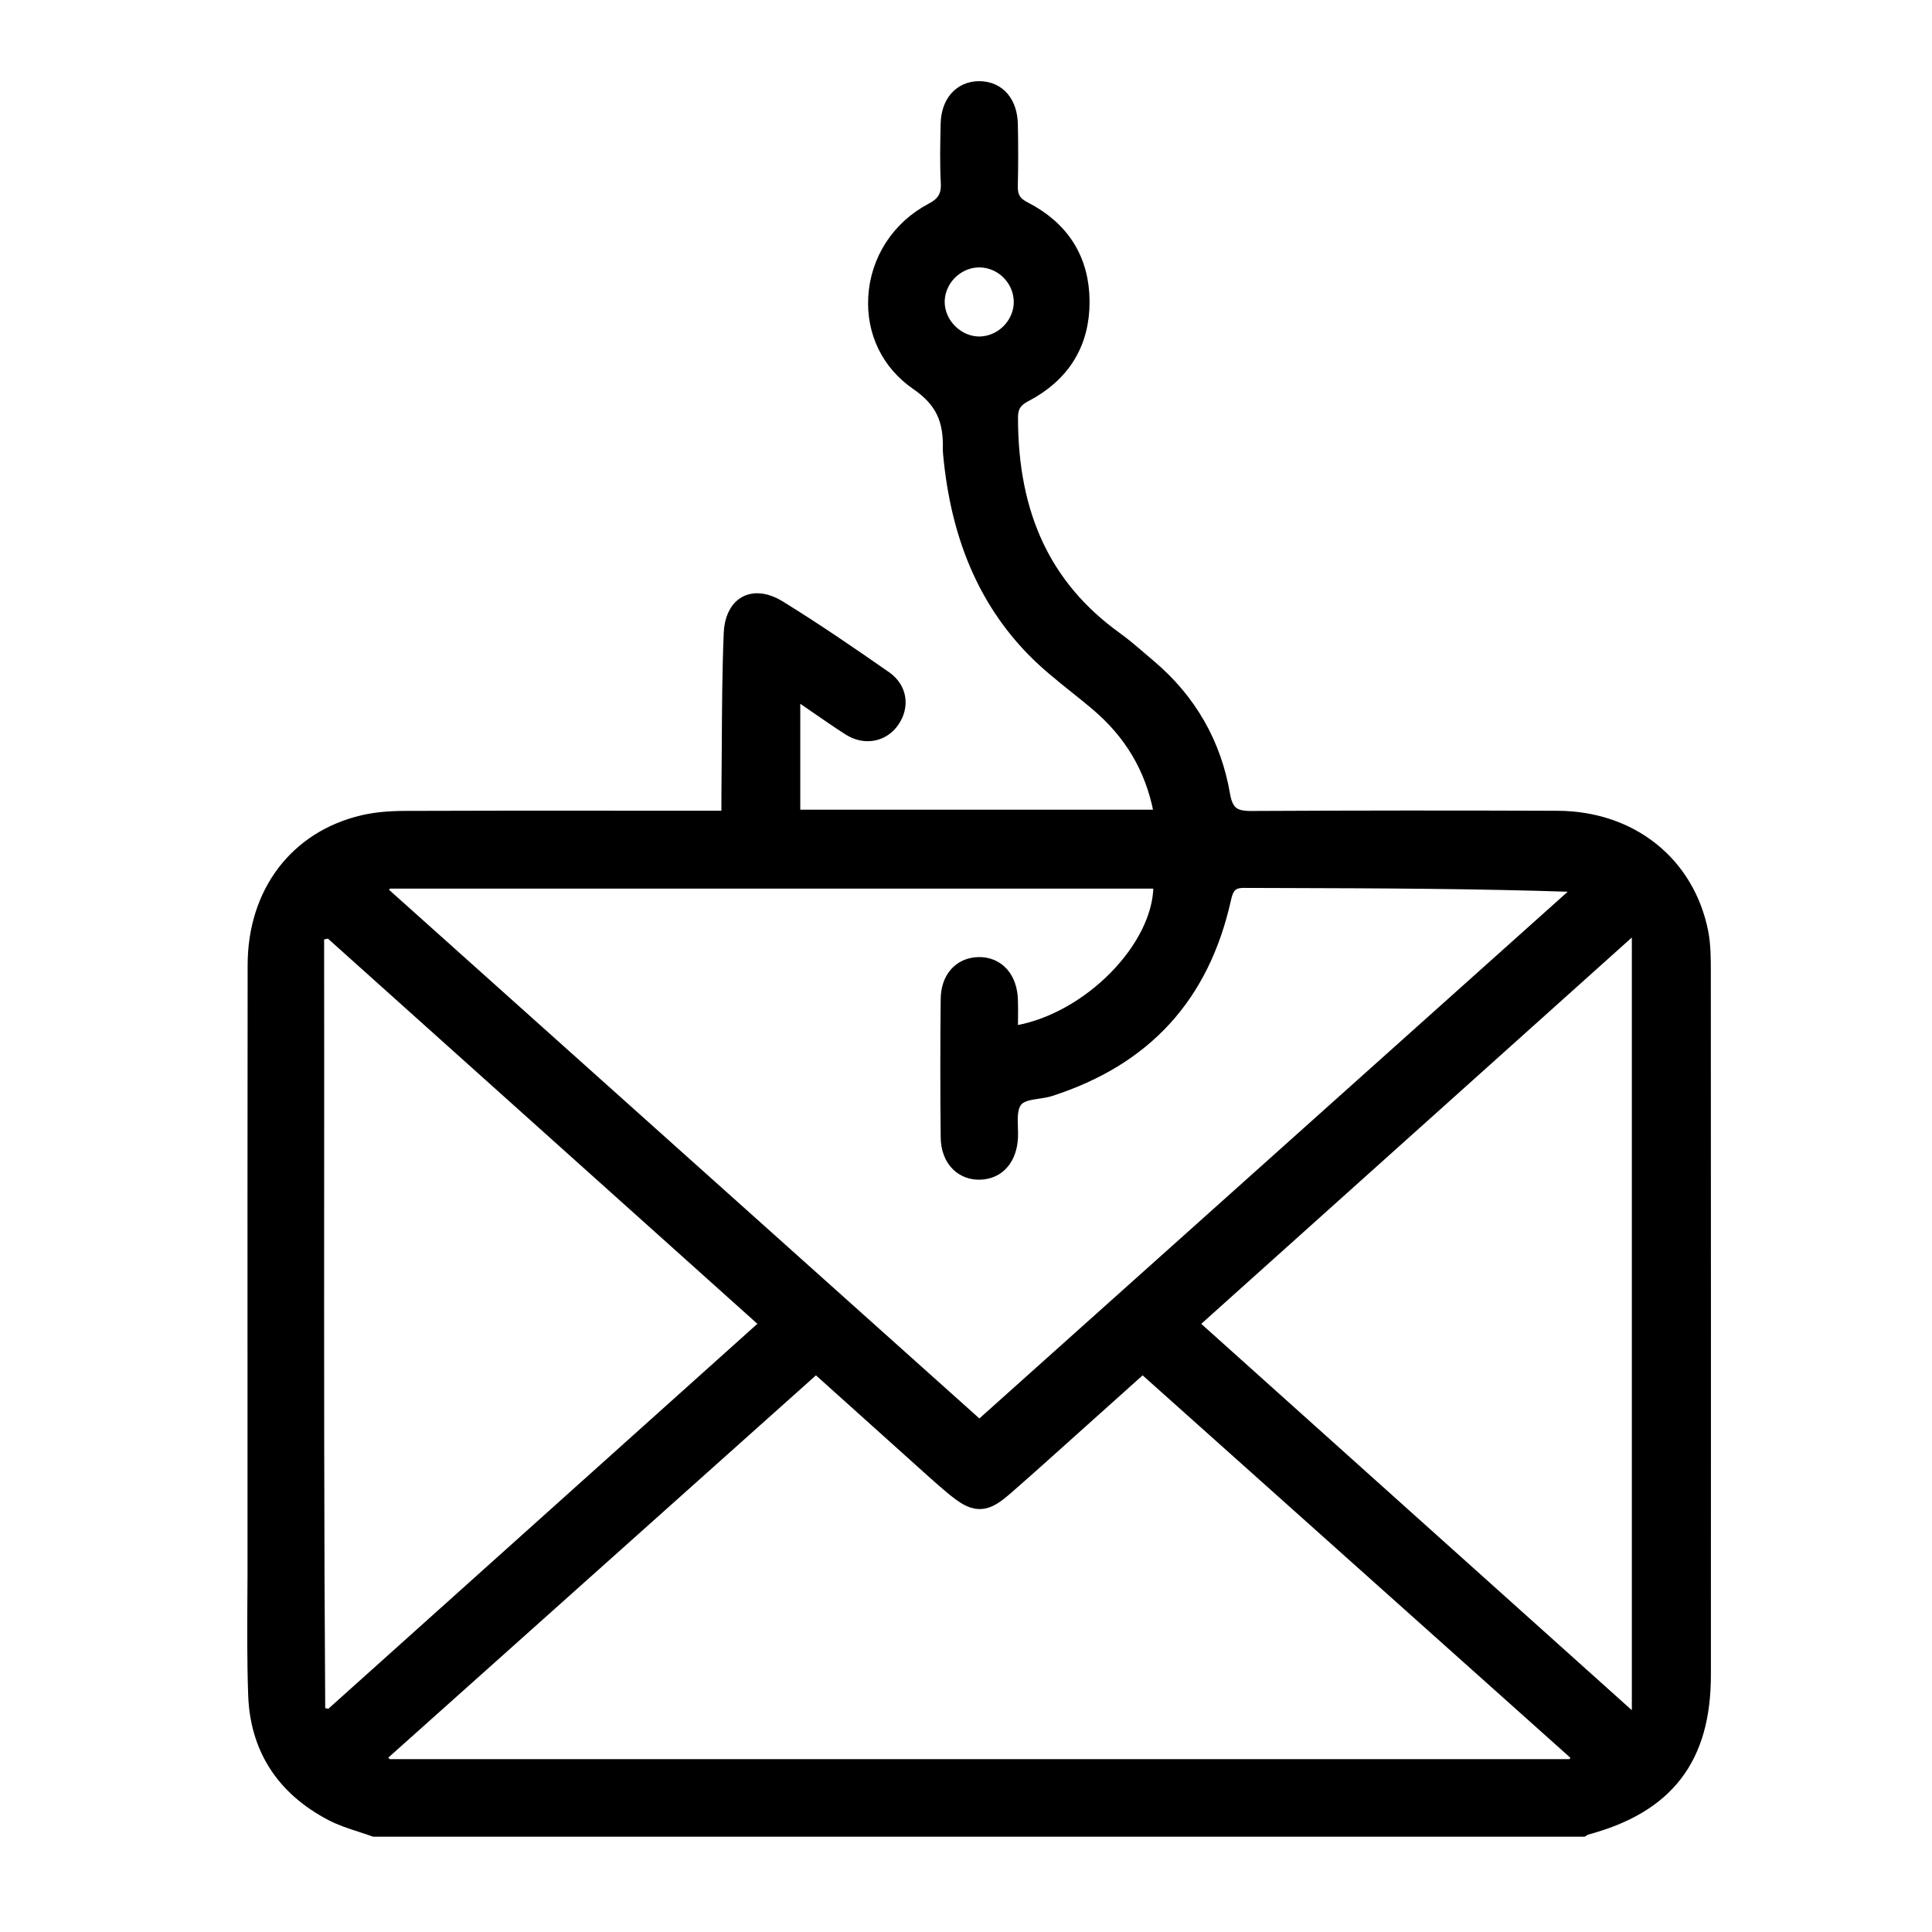 <?xml version="1.0" encoding="UTF-8"?>
<svg id="Layer_2" data-name="Layer 2" xmlns="http://www.w3.org/2000/svg" xmlns:xlink="http://www.w3.org/1999/xlink" viewBox="0 0 500 500">
  <defs>
    <style>
      .cls-1 {
        clip-path: url(#clippath);
      }

      .cls-2 {
        fill: none;
      }

      .cls-3 {
        stroke: #000;
        stroke-miterlimit: 10;
        stroke-width: 7px;
      }
    </style>
    <clipPath id="clippath">
      <rect class="cls-2" width="500" height="500"/>
    </clipPath>
  </defs>
  <g id="phishing_stimulator" data-name="phishing stimulator">
    <g id="phishing_stimulator-2" data-name="phishing stimulator">
      <g class="cls-1">
        <g id="phishing_stimulator-3" data-name="phishing stimulator">
          <path class="cls-3" d="M439.26,251.52c0-3.4-.01-6.86-.63-9.97-3.43-17.06-17.38-28.14-35.54-28.22-25.47-.1-52.12-.09-79.21,.05-4.06,.02-7.9-.85-8.98-7.25-2.2-12.96-8.45-23.86-18.57-32.4-.7-.59-1.4-1.19-2.1-1.79-2.23-1.92-4.35-3.74-6.61-5.37-18.63-13.44-27.68-32.57-27.66-58.47,0-3.5,1.35-5.7,4.5-7.35,9.33-4.86,14.04-12.49,14.02-22.66-.02-10.2-4.77-17.8-14.12-22.6-3.21-1.64-4.54-3.88-4.45-7.49,.12-5.13,.13-10.44,.01-15.79-.11-4.79-2.52-7.67-6.45-7.7h-.06c-3.88,0-6.36,2.9-6.47,7.58-.13,5.41-.22,10.3,.04,15.26,.25,4.98-2.44,7.1-5.1,8.51-8.05,4.27-13.16,12.17-13.68,21.13-.49,8.45,3.19,16.02,10.1,20.78,6.82,4.71,9.48,10.11,9.2,18.65,0,.2,.02,.49,.05,.8l.02,.15c1.94,20.83,8.84,37.06,21.08,49.6,3.29,3.37,6.95,6.3,10.83,9.41,1.79,1.43,3.65,2.91,5.44,4.43,9.18,7.76,14.75,17.13,17.04,28.66l.71,3.58h-99.06v-37.54l4.69,3.19c1.44,.99,2.82,1.94,4.16,2.87,2.86,1.98,5.55,3.84,8.28,5.58,3.18,2.02,6.81,1.39,8.84-1.53,2.16-3.12,1.58-6.63-1.45-8.75-8.66-6.05-17.98-12.44-27.46-18.28-2.6-1.61-5.1-1.99-6.87-1.05-1.78,.95-2.88,3.28-3,6.4-.4,9.63-.45,19.47-.5,28.98-.02,4.03-.05,8.05-.09,12.07-.02,1.14-.01,2.27-.01,3.48v4.84h-27.51c-18.88-.02-38.41-.03-57.6,.05-4.35,.01-7.76,.34-10.74,1.04-16.48,3.86-26.74,17.41-26.76,35.35-.05,39.94-.04,80.55-.03,119.81v32.89c.01,3.4,0,6.8-.03,10.2-.05,8.53-.11,17.35,.2,25.99,.47,13.11,6.82,22.96,18.85,29.28,2.23,1.17,4.72,1.98,7.35,2.83,1.07,.35,2.17,.71,3.26,1.09H409.12c.26-.16,.59-.32,.97-.42,20.19-5.42,29.19-17.13,29.19-37.98,.01-59.3,.02-120.63-.02-181.92ZM253.41,90.58c-6.47,0-12.13-5.43-12.41-11.96-.15-3.23,1.1-6.49,3.4-8.94,2.33-2.47,5.55-3.92,8.85-3.97h.19c6.58,0,12.13,5.32,12.41,11.96,.14,3.23-1.1,6.49-3.41,8.94-2.32,2.47-5.55,3.92-8.84,3.97h-.19ZM99.32,226.47h202.71l-.04,3.04c-.23,16.73-18.95,35.83-38.52,39.32l-3.53,.62v-3.58c0-.8,.01-1.6,.02-2.38,.02-1.67,.03-3.25-.03-4.81-.2-4.71-2.77-7.57-6.65-7.49-3.85,.09-6.28,2.91-6.33,7.37-.13,11.79-.13,23.83,0,35.79,.03,2.43,.79,4.49,2.15,5.8,1.14,1.11,2.7,1.7,4.43,1.65,3.77-.07,6.17-2.86,6.42-7.46,.04-.75,.01-1.61-.02-2.52-.09-2.69-.2-5.74,1.55-8.03,1.65-2.14,4.45-2.56,6.92-2.92,.99-.15,2.01-.3,2.76-.54,24.07-7.75,38.46-23.45,43.97-48,.48-2.11,1.36-6.04,6.66-6.04h.04l9.85,.03c24.51,.07,49.86,.14,75.4,1l7.47,.25-161.09,144.22L95.81,230.61l3.51-4.14Zm-13.24,219.47l-5.41-.89v-2.53c-.32-45.97-.3-92.72-.28-137.92,.01-20.62,.02-41.24-.01-61.86v-2.42l5.49-1.21,115.38,103.49-115.17,103.34Zm322.11,12.82H99.35l-3.87-4.1,115.69-103.42,10.07,9.04c7.3,6.56,14.45,12.99,21.6,19.41,1.46,1.3,3.01,2.68,4.58,3.98,5.48,4.51,6.82,4.51,11.98,.02,5.56-4.85,11.15-9.88,16.56-14.74,2.28-2.05,4.57-4.1,6.86-6.15,2.37-2.12,4.73-4.24,7.2-6.46l5.69-5.1,115.18,102.97-2.7,4.55Zm17.63-8.32l-120.18-107.83,120.18-107.83v215.66Z"/>
        </g>
      </g>
    </g>
  </g>
</svg>